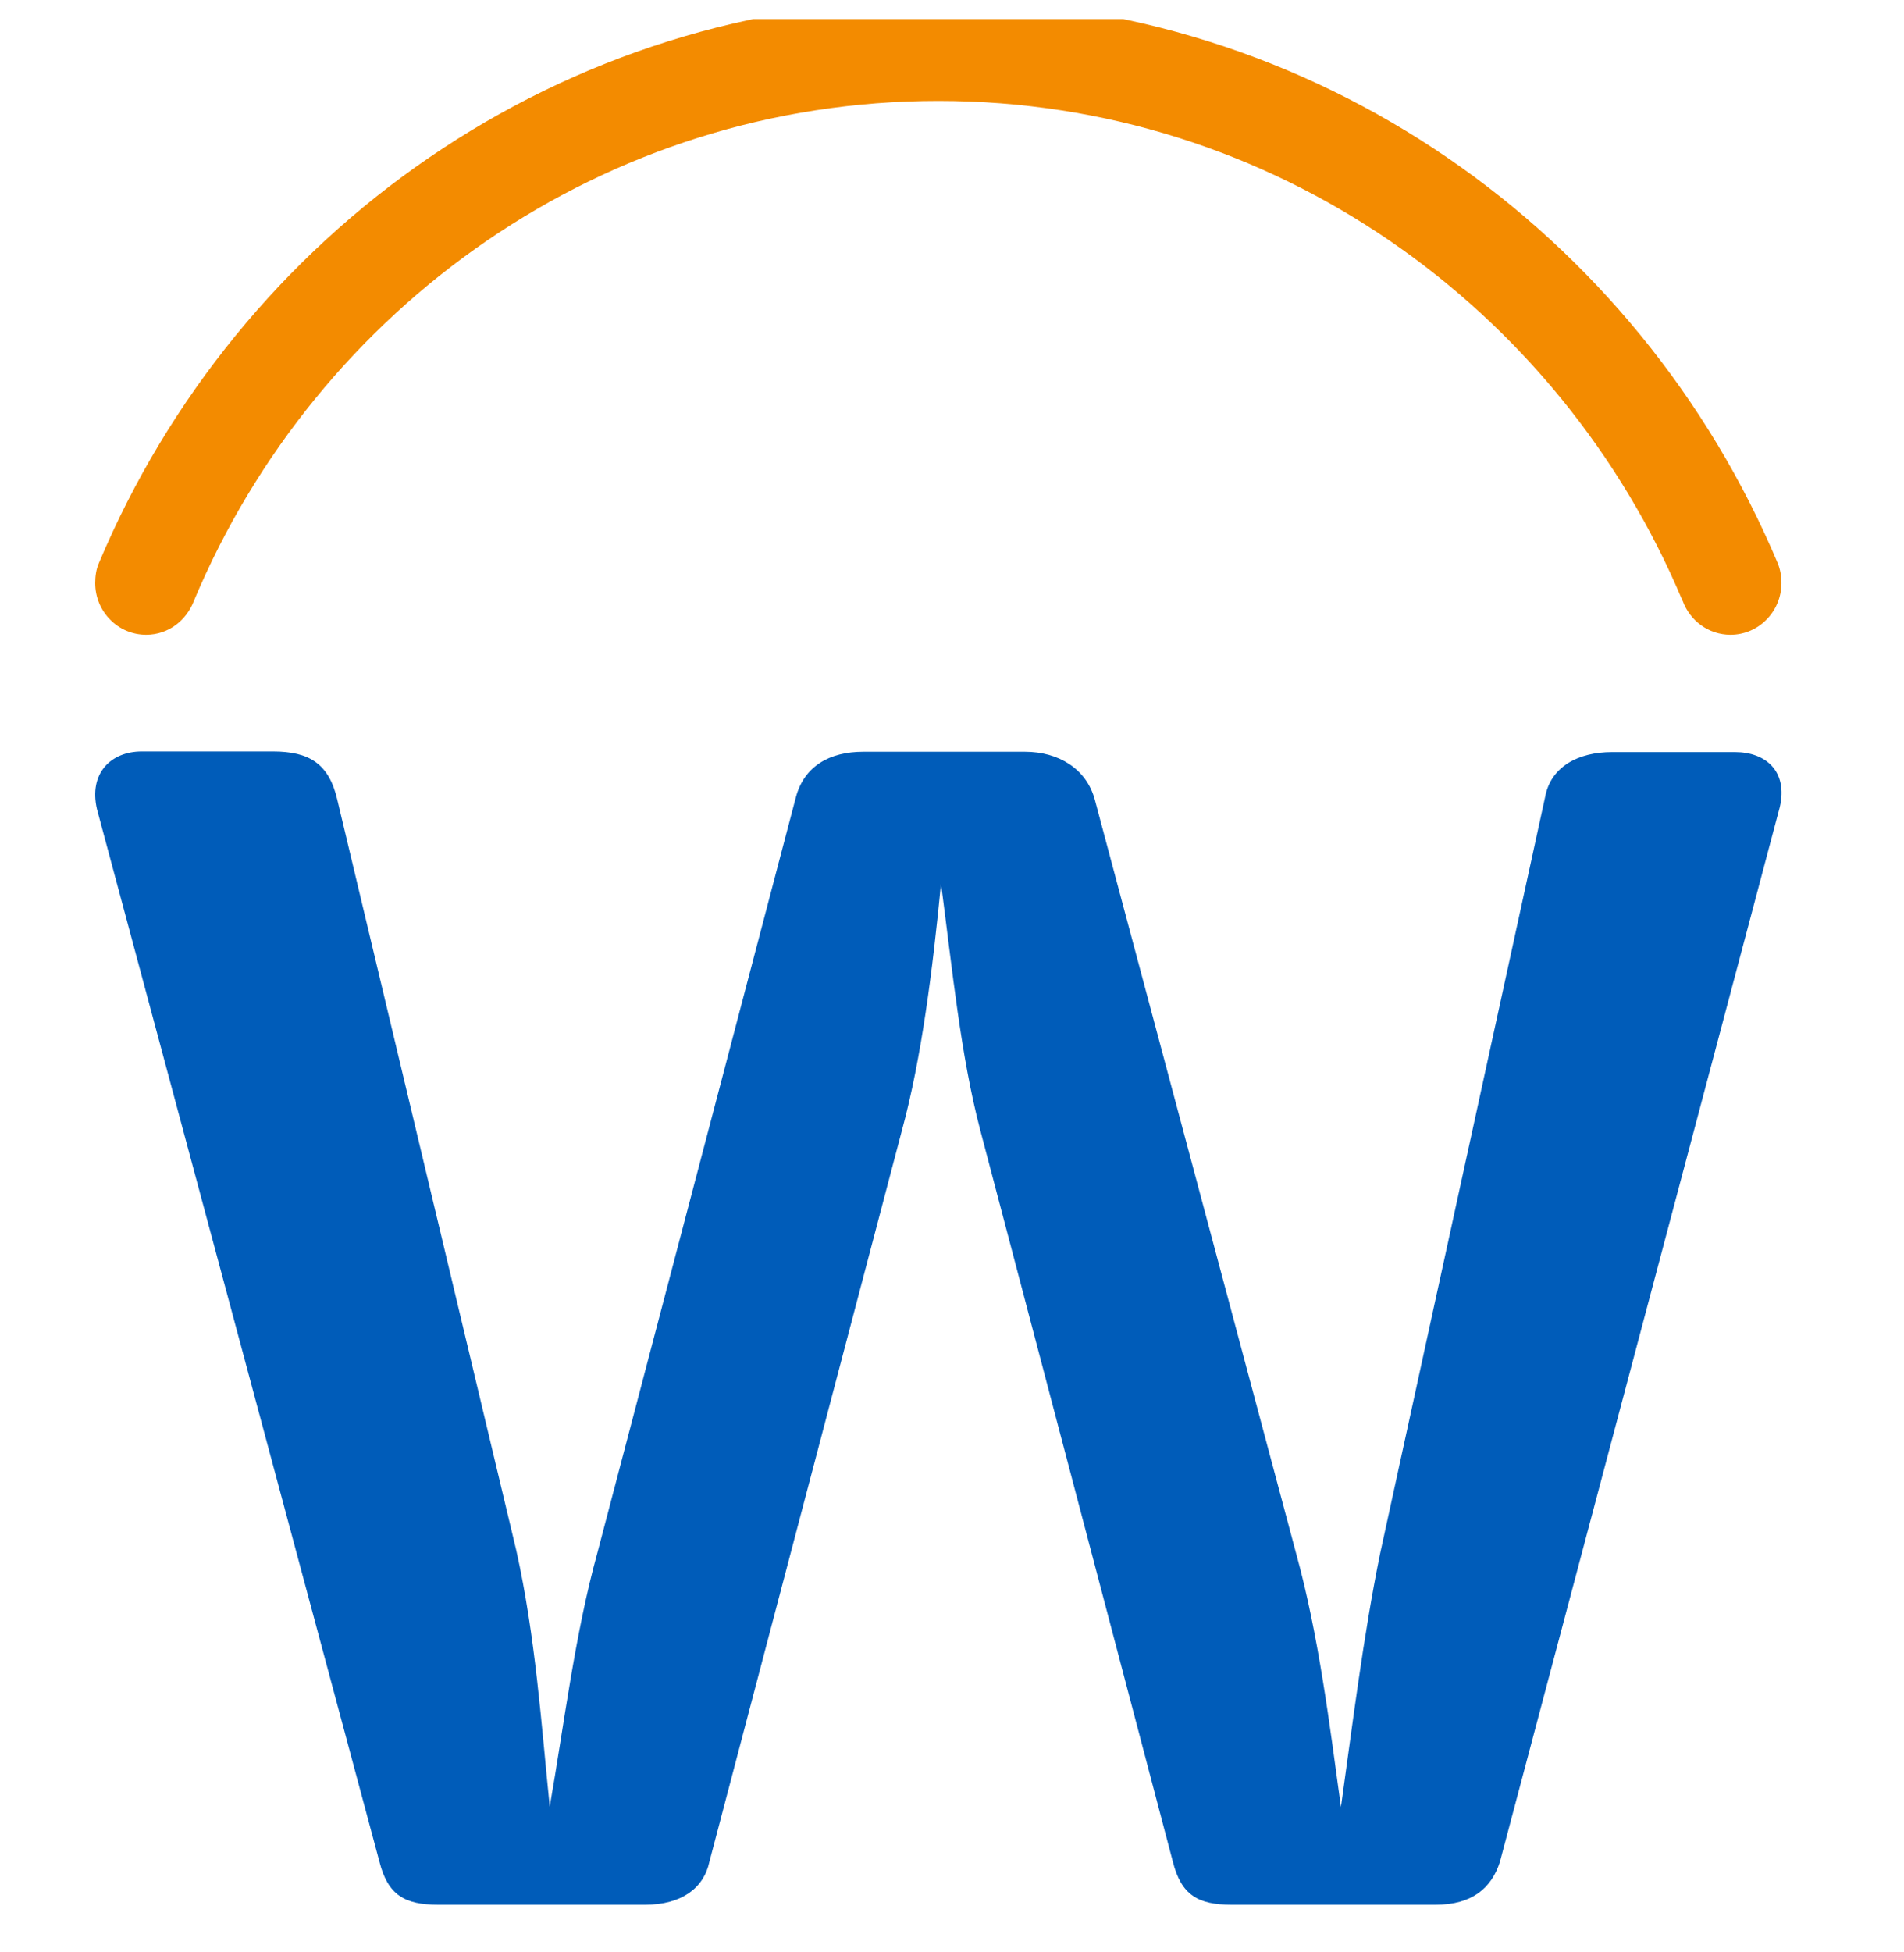 <svg width="40" height="41" viewBox="0 0 40 41" fill="none" xmlns="http://www.w3.org/2000/svg">
<g clip-path="url(#clip0_1_276)">
<path d="M4.076 12.612C6.666 6.443 12.691 2.119 19.713 2.119C26.731 2.119 32.759 6.443 35.346 12.614H35.349C35.498 13.032 35.893 13.33 36.355 13.33C36.946 13.33 37.425 12.843 37.425 12.244C37.425 12.098 37.401 11.961 37.35 11.834C34.425 4.876 27.627 0 19.711 0C11.795 0 4.998 4.873 2.076 11.828C2.021 11.954 2 12.098 2 12.244C2 12.844 2.479 13.33 3.07 13.33C3.532 13.33 3.915 13.036 4.076 12.612Z" fill="#F38B00"/>
<path d="M31.511 39.098C31.335 39.649 30.927 40 30.161 40H25.873C25.172 40 24.817 39.798 24.64 39.098L20.592 23.727C20.183 22.172 20.008 20.363 19.769 18.554C19.594 20.363 19.36 22.221 18.951 23.727L14.903 39.098C14.787 39.649 14.319 40 13.553 40H9.206C8.504 40 8.149 39.798 7.972 39.098L2.037 16.992C1.862 16.239 2.33 15.781 2.978 15.781H5.735C6.495 15.781 6.91 16.037 7.085 16.79L10.848 32.565C11.251 34.374 11.374 36.231 11.549 37.939C11.841 36.278 12.075 34.327 12.548 32.617L16.72 16.742C16.895 16.09 17.427 15.787 18.134 15.787H21.534C22.235 15.787 22.825 16.142 23.001 16.796L27.23 32.624C27.703 34.333 27.937 36.244 28.171 37.947C28.404 36.285 28.644 34.334 28.994 32.624L32.458 16.749C32.574 16.097 33.16 15.794 33.866 15.794H36.449C37.097 15.794 37.565 16.198 37.39 16.951L31.511 39.098Z" fill="#005CB9"/>
</g>
<defs>
<clipPath id="clip0_1_276">
<rect width="40" height="40" fill="white" transform="translate(0 0.401)"/>
</clipPath>
</defs>
</svg>
